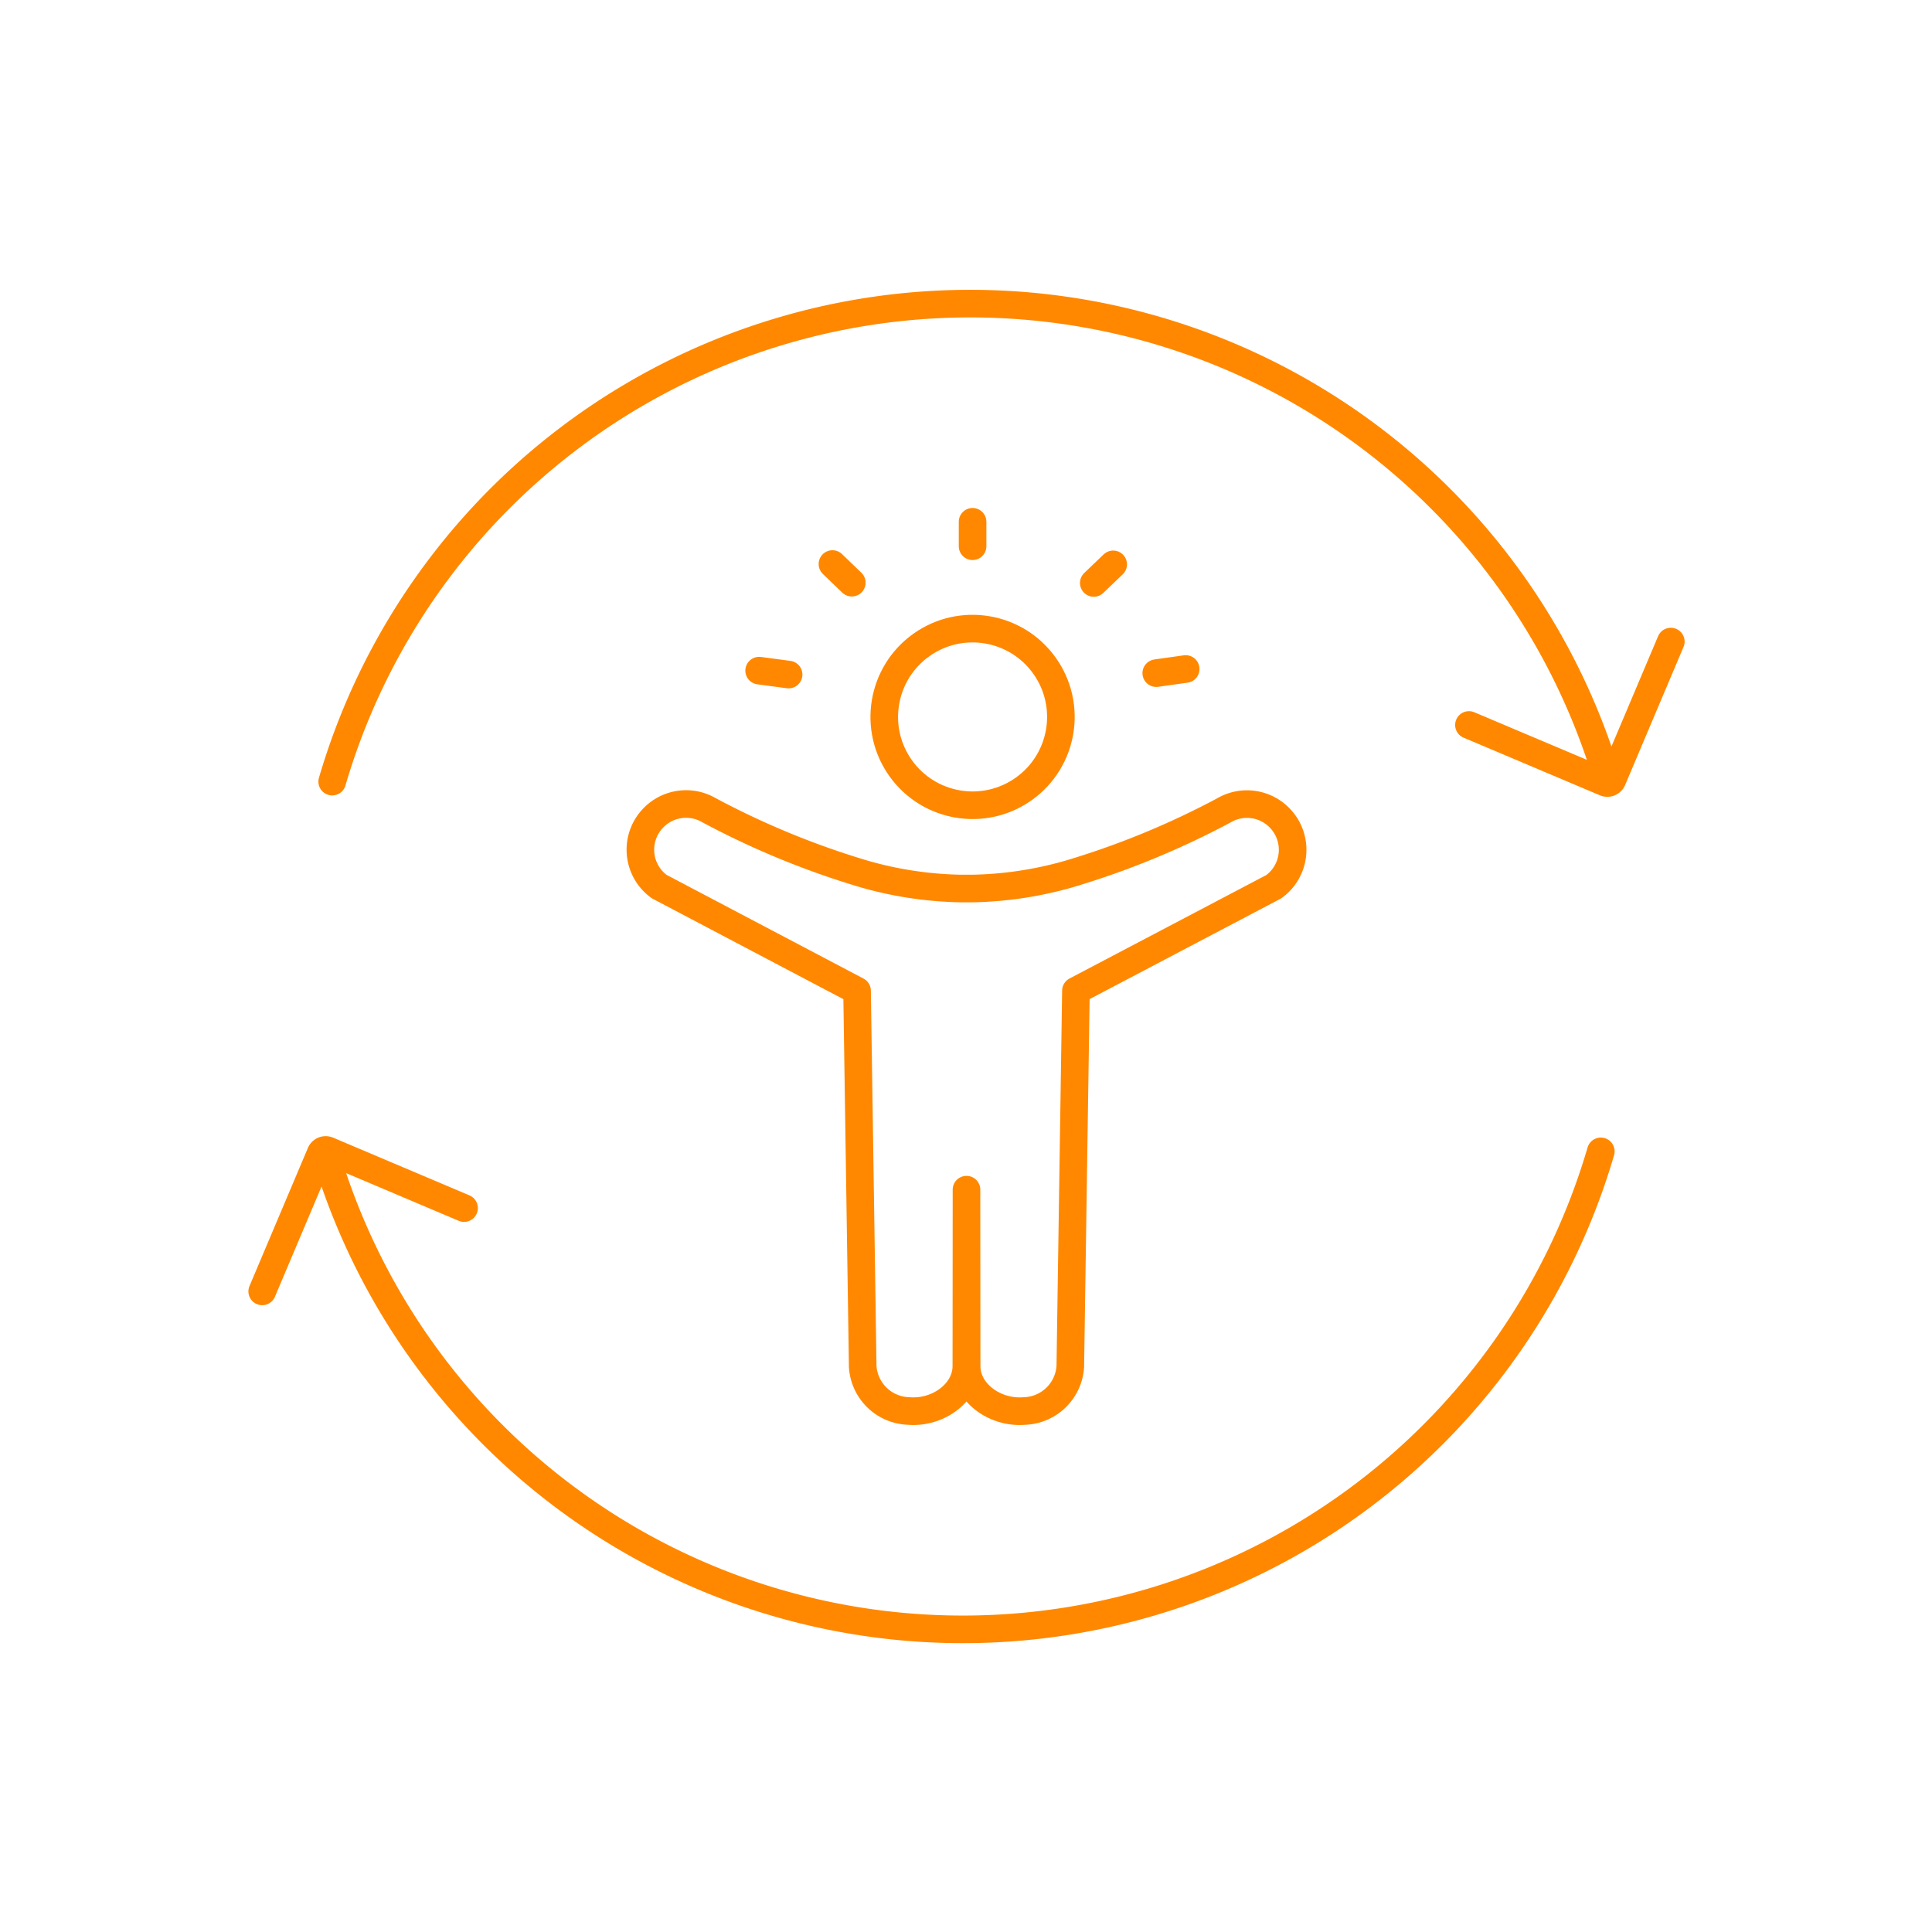 <svg xmlns="http://www.w3.org/2000/svg" width="140" height="140" viewBox="0 0 140 140">
  <g id="ic-cont-metalmecanica-mecanica2" transform="translate(-554 -2745)">
    <rect id="Retângulo_1793" data-name="Retângulo 1793" width="140" height="140" transform="translate(554 2745)" fill="#fff" opacity="0"/>
    <g id="Grupo_7711" data-name="Grupo 7711" transform="translate(548.047 2741.008)">
      <g id="Grupo_7707" data-name="Grupo 7707" transform="translate(24.954 25.992)">
        <g id="Grupo_7706" data-name="Grupo 7706">
          <g id="Grupo_7705" data-name="Grupo 7705">
            <g id="Grupo_7704" data-name="Grupo 7704">
              <g id="Grupo_7702" data-name="Grupo 7702" transform="translate(5.072)">
                <path id="Caminho_11331" data-name="Caminho 11331" d="M29.436,60.631a48.172,48.172,0,0,1,91.992-1.516" transform="translate(-29.436 -25.992)" fill="none" stroke="#f80" stroke-linecap="round" stroke-miterlimit="10" stroke-width="2"/>
                <path id="Caminho_11332" data-name="Caminho 11332" d="M116.853,47.634l-4.229,10a.4.4,0,0,1-.531.215l-9.867-4.172" transform="translate(-19.853 -23.143)" fill="none" stroke="#f80" stroke-linecap="round" stroke-miterlimit="10" stroke-width="2"/>
              </g>
              <g id="Grupo_7703" data-name="Grupo 7703" transform="translate(0 61.333)">
                <path id="Caminho_11333" data-name="Caminho 11333" d="M121.371,80.278a48.172,48.172,0,0,1-91.992,1.515" transform="translate(-24.371 -80.178)" fill="none" stroke="#f80" stroke-linecap="round" stroke-miterlimit="10" stroke-width="2"/>
                <path id="Caminho_11334" data-name="Caminho 11334" d="M24.954,90.436l4.229-10a.4.4,0,0,1,.531-.215L39.581,84.4" transform="translate(-24.954 -80.19)" fill="none" stroke="#f80" stroke-linecap="round" stroke-miterlimit="10" stroke-width="2"/>
              </g>
            </g>
          </g>
        </g>
      </g>
      <g id="Grupo_7710" data-name="Grupo 7710" transform="translate(52.36 41.802)">
        <g id="Grupo_7708" data-name="Grupo 7708" transform="translate(0 5.215)">
          <circle id="Elipse_125" data-name="Elipse 125" cx="6.399" cy="6.399" r="6.399" transform="matrix(0.814, -0.581, 0.581, 0.814, 15.143, 7.436)" fill="none" stroke="#f80" stroke-linecap="round" stroke-linejoin="round" stroke-width="2"/>
          <path id="Caminho_11335" data-name="Caminho 11335" d="M72.791,98.76l.01-12.779-.01,12.772c.008,1.929-2.037,3.445-4.189,3.266h0A3.443,3.443,0,0,1,65.28,98.8l-.409-27.231L50.538,64.021a3.3,3.3,0,0,1-.48-4.928h0a3.3,3.3,0,0,1,4.1-.6A60.122,60.122,0,0,0,65.4,63.111a27.14,27.14,0,0,0,7,1.048h.811a27.14,27.14,0,0,0,7-1.048A60.122,60.122,0,0,0,91.446,58.5a3.3,3.3,0,0,1,4.1.6h0a3.3,3.3,0,0,1-.48,4.928L80.731,71.565,80.323,98.8A3.443,3.443,0,0,1,77,102.02h0c-2.152.179-4.2-1.336-4.189-3.266L72.8,85.982l.011,12.779" transform="translate(-49.172 -42.798)" fill="none" stroke="#f80" stroke-linecap="round" stroke-linejoin="round" stroke-width="2"/>
        </g>
        <g id="Grupo_7709" data-name="Grupo 7709" transform="translate(8.603)">
          <line id="Linha_544" data-name="Linha 544" y1="1.773" transform="translate(15.467)" fill="none" stroke="#f80" stroke-linecap="round" stroke-linejoin="round" stroke-width="2"/>
          <line id="Linha_545" data-name="Linha 545" y1="0.3" x2="2.133" transform="translate(28.777 10.668)" fill="none" stroke="#f80" stroke-linecap="round" stroke-linejoin="round" stroke-width="2"/>
          <line id="Linha_546" data-name="Linha 546" x1="1.403" y1="1.351" transform="translate(5.312 3.062)" fill="none" stroke="#f80" stroke-linecap="round" stroke-linejoin="round" stroke-width="2"/>
          <line id="Linha_547" data-name="Linha 547" x1="2.136" y1="0.284" transform="translate(0 10.787)" fill="none" stroke="#f80" stroke-linecap="round" stroke-linejoin="round" stroke-width="2"/>
          <line id="Linha_548" data-name="Linha 548" y1="1.347" x2="1.407" transform="translate(24.249 3.086)" fill="none" stroke="#f80" stroke-linecap="round" stroke-linejoin="round" stroke-width="2"/>
        </g>
      </g>
    </g>
  </g>
</svg>

